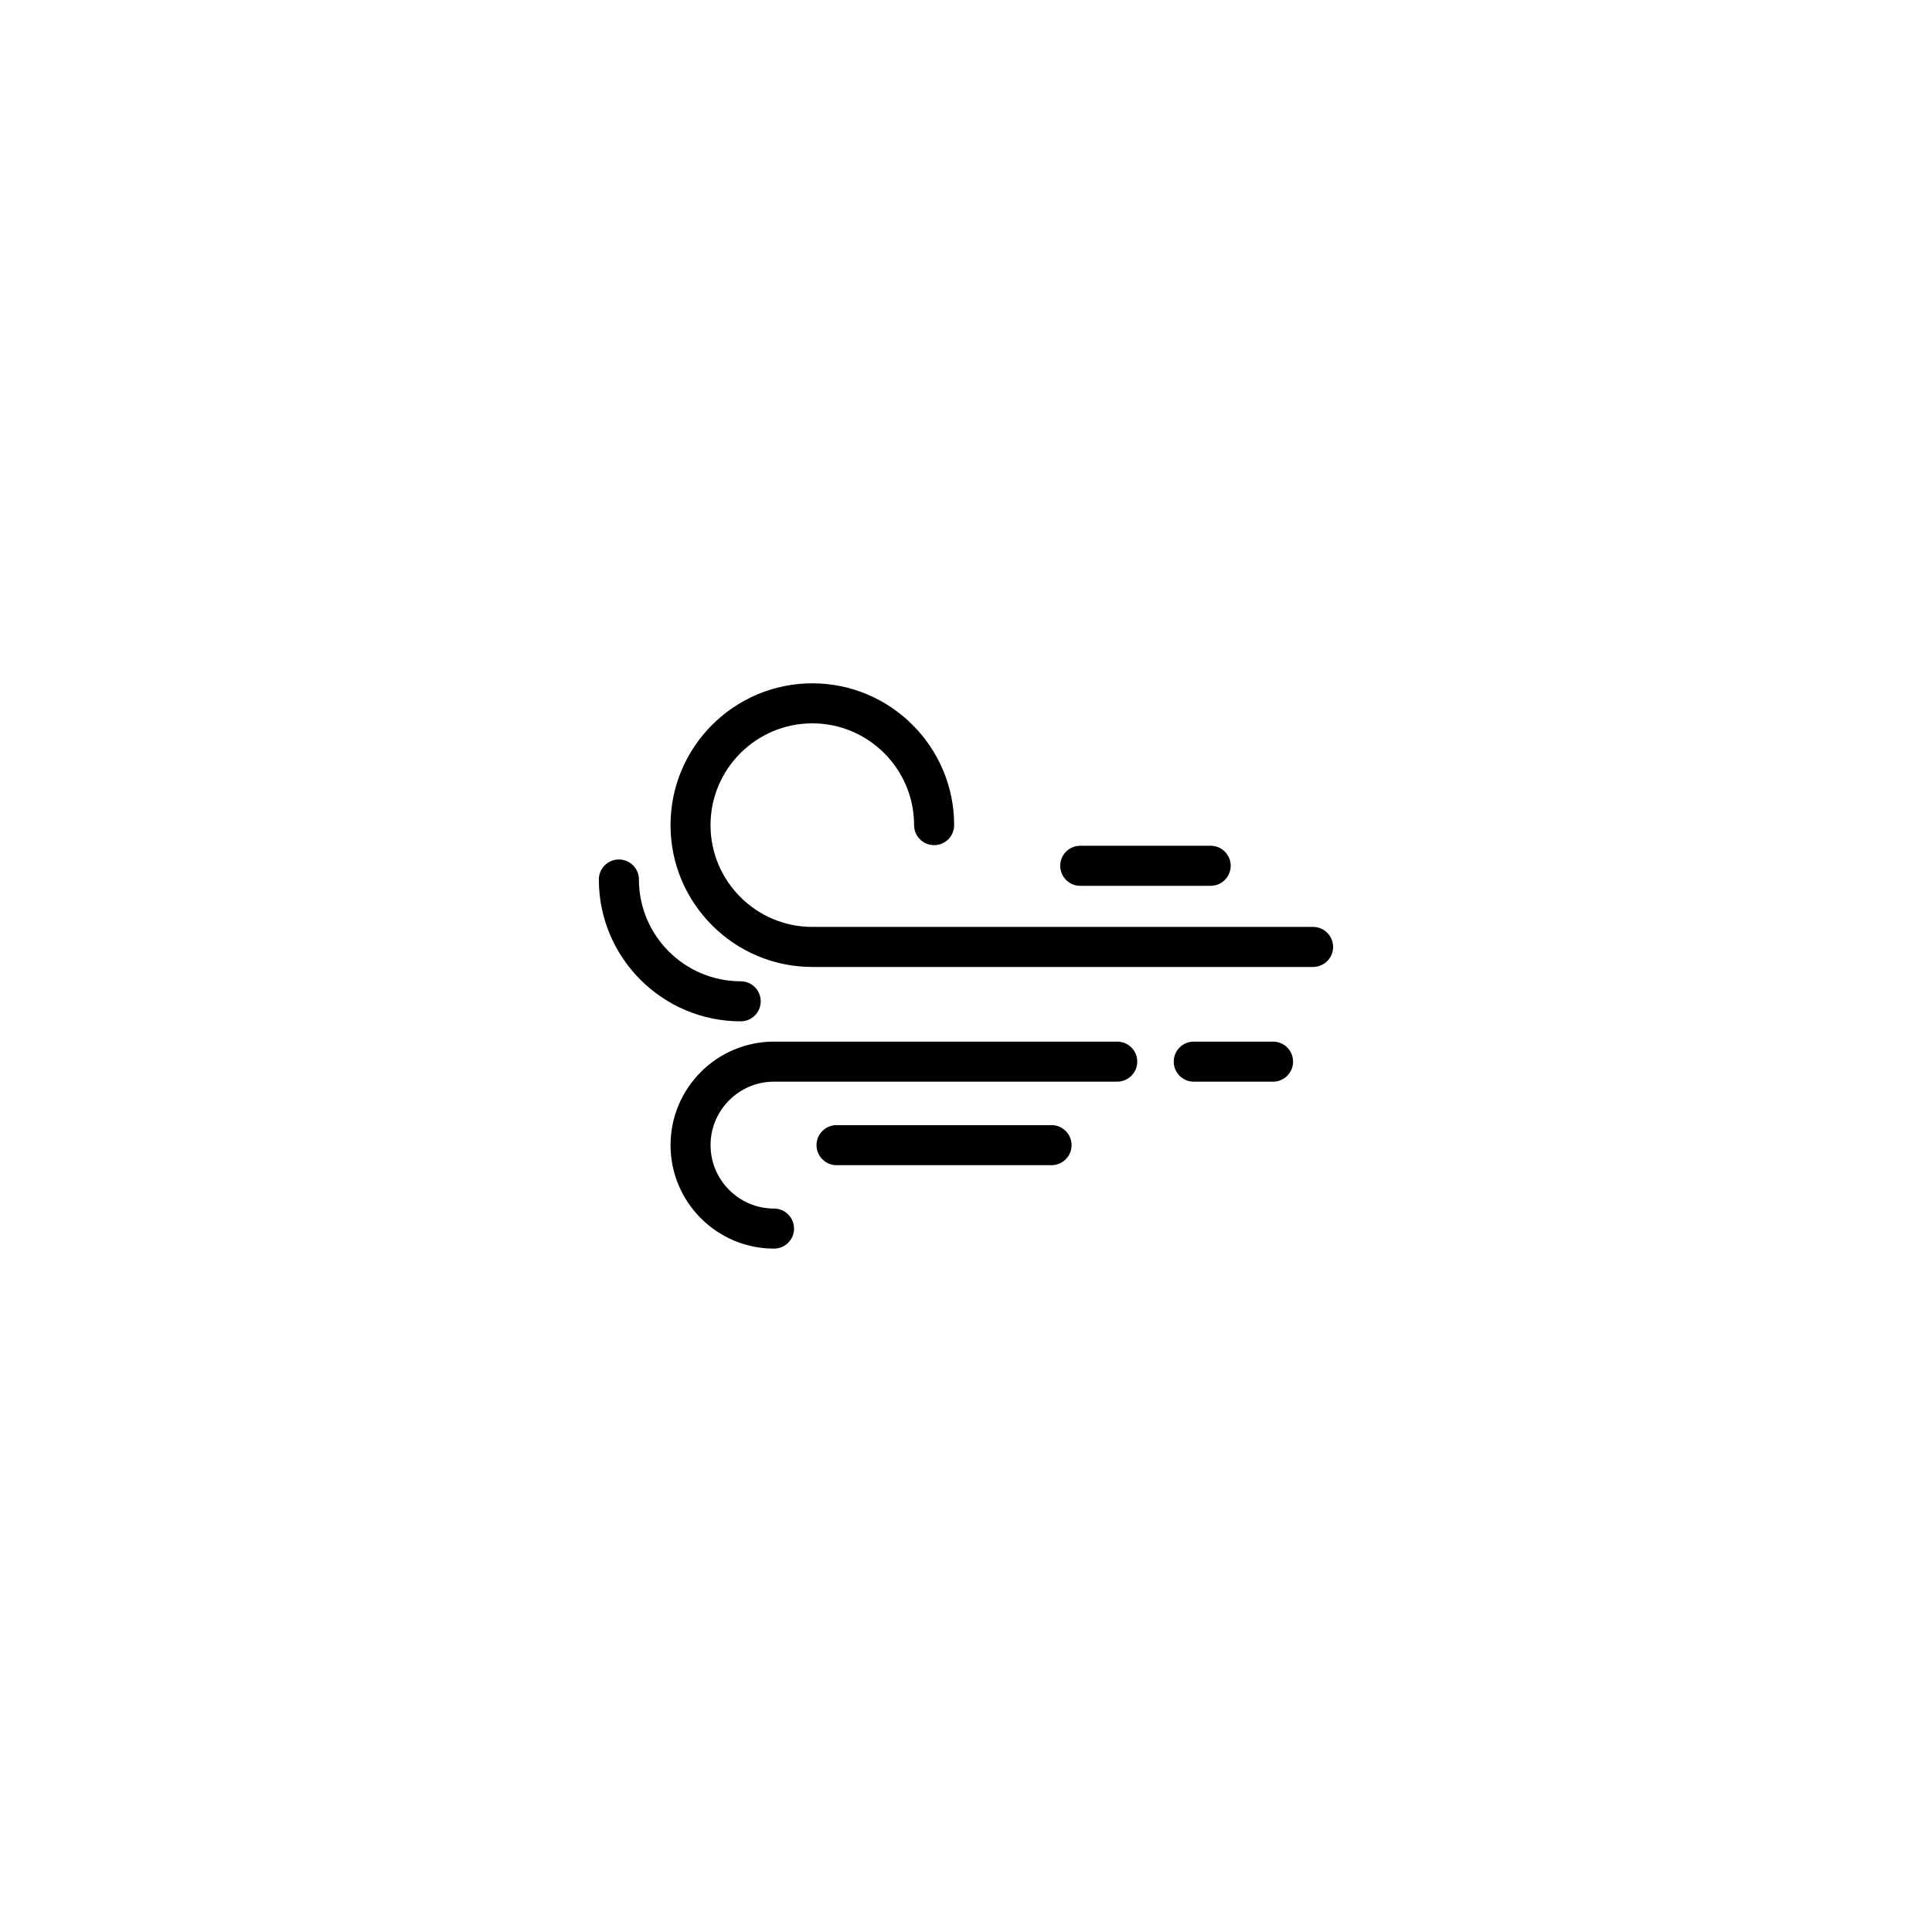<?xml version="1.0" encoding="UTF-8"?>
<!-- The Best Svg Icon site in the world: iconSvg.co, Visit us! https://iconsvg.co -->
<svg fill="#000000" width="800px" height="800px" version="1.1" viewBox="144 144 512 512" xmlns="http://www.w3.org/2000/svg">
 <g>
  <path d="m491.97 389.64h-132.7c-14.867 0-26.973-12.102-26.973-26.973s12.102-26.973 26.973-26.973c14.875 0 26.973 12.098 26.973 26.973 0 2.934 2.383 5.309 5.309 5.309 2.934 0 5.309-2.379 5.309-5.309 0-20.719-16.863-37.582-37.586-37.582-20.719 0-37.578 16.863-37.578 37.582 0 20.727 16.855 37.586 37.578 37.586h132.7c2.934 0 5.316-2.379 5.316-5.309-0.008-2.926-2.387-5.305-5.32-5.305z"/>
  <path d="m345.6 409.36c0-2.934-2.371-5.309-5.305-5.309-14.871 0-26.973-12.098-26.973-26.973 0-2.934-2.379-5.309-5.305-5.309-2.934 0-5.316 2.379-5.316 5.309 0 20.727 16.867 37.586 37.586 37.586 2.938 0.004 5.312-2.375 5.312-5.305z"/>
  <path d="m440.08 420.04h-90.957c-15.125 0-27.422 12.301-27.422 27.43 0 15.125 12.297 27.426 27.422 27.426 2.934 0 5.309-2.379 5.309-5.305 0-2.934-2.379-5.309-5.309-5.309-9.27 0-16.816-7.543-16.816-16.816s7.547-16.816 16.816-16.816h90.957c2.926 0 5.305-2.379 5.305-5.309 0-2.934-2.375-5.301-5.305-5.301z"/>
  <path d="m430.27 378.75h34.574c2.926 0 5.305-2.379 5.305-5.309 0-2.926-2.379-5.305-5.305-5.305h-34.574c-2.934 0-5.305 2.379-5.305 5.305 0 2.93 2.375 5.309 5.305 5.309z"/>
  <path d="m481.37 420.04h-21.012c-2.934 0-5.305 2.379-5.305 5.309 0 2.934 2.371 5.309 5.305 5.309h21.012c2.926 0 5.309-2.379 5.309-5.309 0.004-2.93-2.379-5.309-5.309-5.309z"/>
  <path d="m422.67 442.17h-56.98c-2.926 0-5.305 2.379-5.305 5.309 0 2.926 2.379 5.305 5.305 5.305h56.984c2.934 0 5.305-2.379 5.305-5.305-0.004-2.93-2.375-5.309-5.309-5.309z"/>
 </g>
</svg>